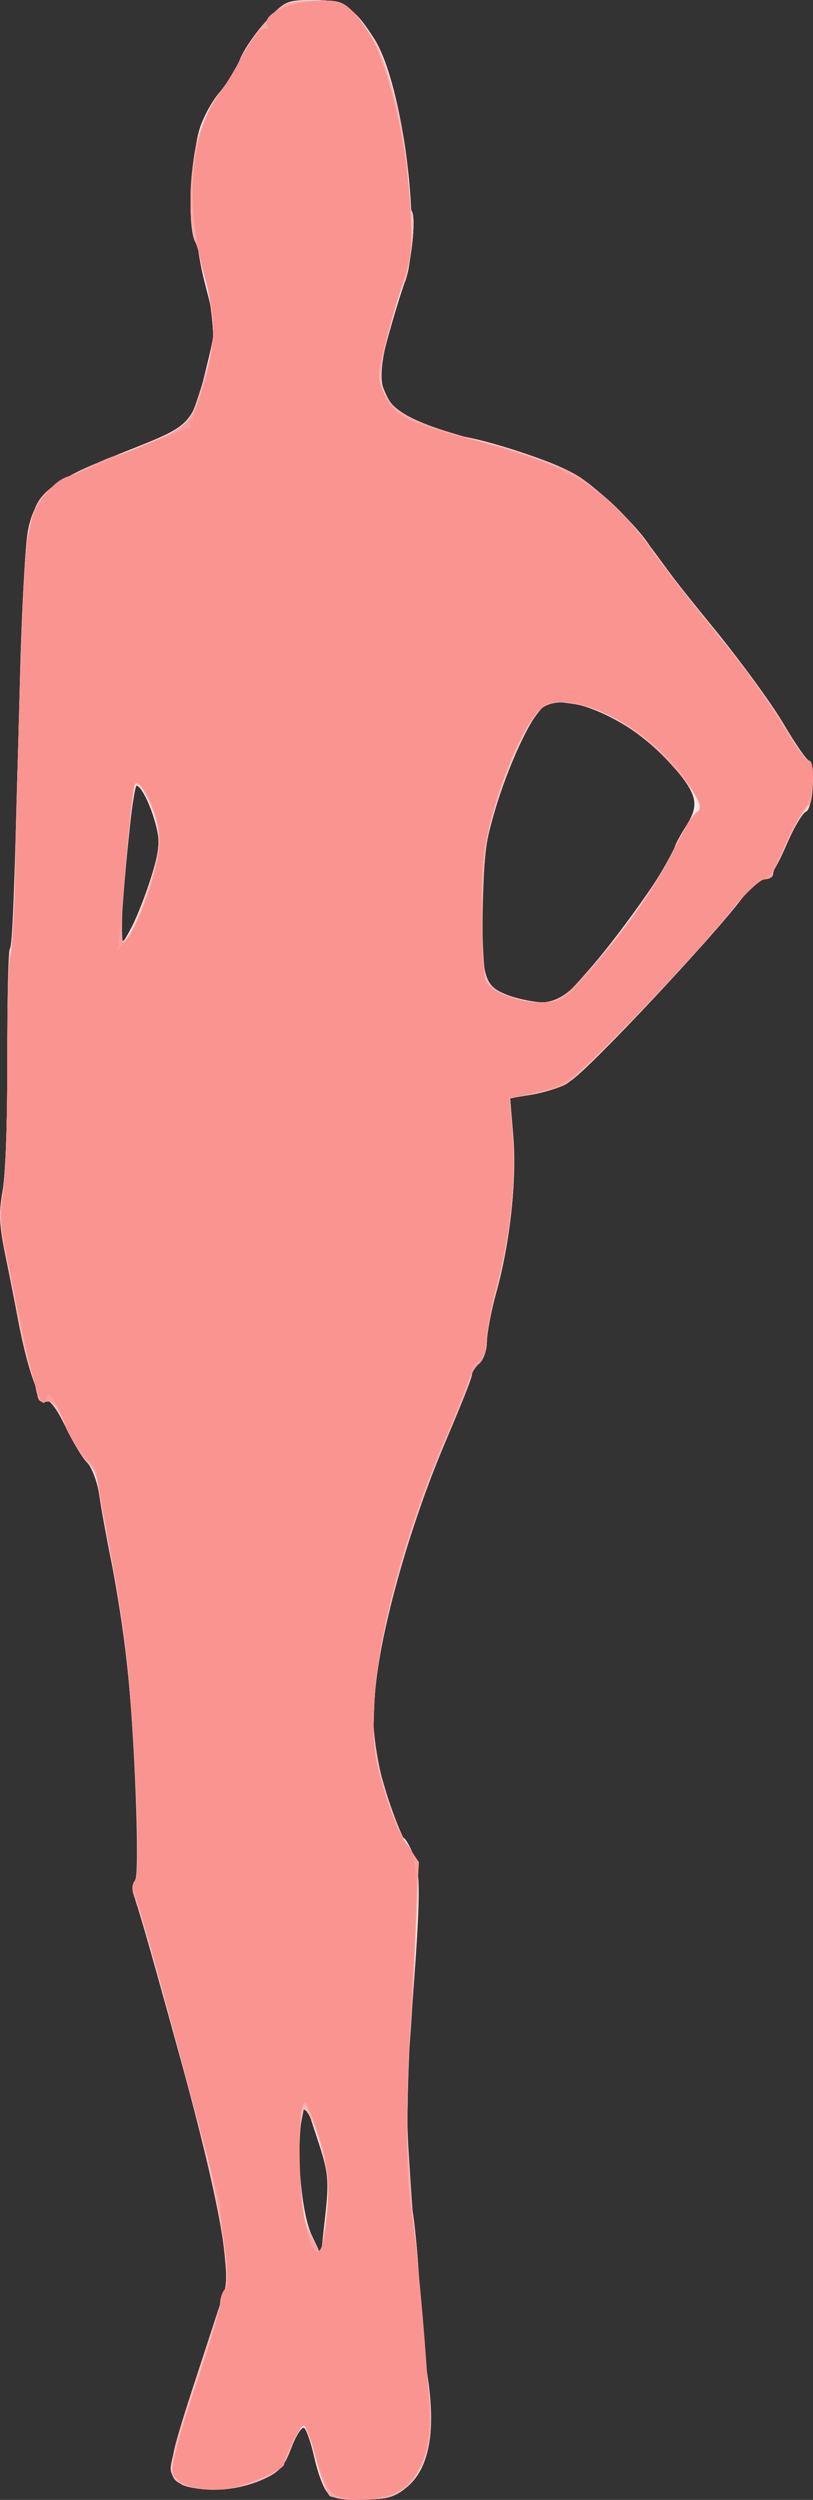 <?xml version="1.0" encoding="UTF-8" standalone="no"?>
<!-- Created with Inkscape (http://www.inkscape.org/) -->

<svg
   xmlns:dc="http://purl.org/dc/elements/1.1/"
   xmlns:cc="http://creativecommons.org/ns#"
   xmlns:rdf="http://www.w3.org/1999/02/22-rdf-syntax-ns#"
   xmlns:svg="http://www.w3.org/2000/svg"
   xmlns="http://www.w3.org/2000/svg"
   xmlns:sodipodi="http://sodipodi.sourceforge.net/DTD/sodipodi-0.dtd"
   xmlns:inkscape="http://www.inkscape.org/namespaces/inkscape"
   id="svg3406"
   version="1.1"
   inkscape:version="0.91 r13725"
   width="205.773"
   height="632.606"
   viewBox="0 0 205.773 632.606"
   sodipodi:docname="silhouette-femme-42.svg">
  <rect x="0" y="0" width="205.773" height="632.606" fill="#333333" stroke="none"/>
  <title
     id="title3340">Silhouette Femme 42</title>
  <defs
     id="defs3410" />
  <sodipodi:namedview
     pagecolor="#ffffff"
     bordercolor="#666666"
     borderopacity="1"
     objecttolerance="10"
     gridtolerance="10"
     guidetolerance="10"
     inkscape:pageopacity="0"
     inkscape:pageshadow="2"
     inkscape:window-width="1238"
     inkscape:window-height="756"
     id="namedview3408"
     showgrid="false"
     fit-margin-top="0"
     fit-margin-left="0"
     fit-margin-right="0"
     fit-margin-bottom="0"
     inkscape:zoom="0.8828125"
     inkscape:cx="-120.98753"
     inkscape:cy="316.47365"
     inkscape:window-x="0"
     inkscape:window-y="0"
     inkscape:window-maximized="1"
     inkscape:current-layer="svg3406" />
  <g
     id="g3416"
     transform="translate(-71.802,-5)">
    <path
       style="fill:#fde7e6"
       d="m 154.695,635.766 c -0.954,-0.954 -2.438,-4.881 -3.299,-8.729 -0.861,-3.847 -2.042,-7.289 -2.624,-7.649 -0.582,-0.36 -2.051,1.944 -3.263,5.119 -1.845,4.83 -3.104,6.159 -7.71,8.133 -5.993,2.569 -14.528,3.066 -19.592,1.141 -4.514,-1.716 -4.209,-4.367 3.052,-26.542 3.442,-10.512 6.739,-20.584 7.327,-22.381 1.819,-5.561 -1.571,-23.934 -10.351,-56.108 -4.597,-16.844 -9.472,-34.203 -10.833,-38.577 -1.471,-4.726 -2.036,-8.529 -1.392,-9.375 1.223,-1.606 -0.146,-37.693 -2.118,-55.798 -0.711,-6.531 -2.377,-17.219 -3.701,-23.75 -1.324,-6.531 -2.793,-14.587 -3.264,-17.903 -0.471,-3.315 -1.863,-7.035 -3.094,-8.265 -1.231,-1.231 -3.728,-5.389 -5.55,-9.24 -1.975,-4.176 -3.937,-6.768 -4.86,-6.422 -1.669,0.626 -4.858,-8.684 -7.081,-20.671 -0.701,-3.781 -2.143,-11.106 -3.205,-16.277 -1.493,-7.273 -1.641,-10.926 -0.653,-16.133 0.702,-3.702 1.236,-18.728 1.187,-33.392 -0.049,-14.664 0.225,-27.171 0.61,-27.794 0.703,-1.137 1.114,-12.077 2.592,-68.904 0.438,-16.844 1.342,-33.488 2.009,-36.988 1.728,-9.063 6.126,-12.632 24.656,-20.005 17.315,-6.889 16.895,-6.431 20.867,-22.774 2.081,-8.563 2.067,-8.948 -0.744,-19.796 -3.283,-12.668 -3.919,-30.415 -1.393,-38.891 0.873,-2.931 3.149,-7.15 5.058,-9.375 1.909,-2.225 4.258,-6.015 5.221,-8.421 0.963,-2.406 3.949,-6.766 6.636,-9.688 C 143.831,5.258 144.414,5 151.175,5 c 7.497,0 10.348,1.844 15.46,10 7.142,11.394 12.018,49.88 7.741,61.094 -0.951,2.492 -2.907,8.86 -4.348,14.149 -2.393,8.785 -2.46,10.001 -0.769,14.047 1.449,3.469 3.297,5.069 8.52,7.379 3.668,1.622 8.903,3.362 11.633,3.866 7.098,1.31 20.385,5.648 26.122,8.528 5.921,2.972 17.267,13.481 20.897,19.355 1.448,2.342 8.349,11.218 15.336,19.723 6.987,8.505 15.21,19.716 18.273,24.912 3.063,5.196 5.995,9.448 6.515,9.448 1.754,0 1.052,12.192 -0.742,12.88 -0.928,0.356 -3.262,4.354 -5.188,8.884 -2.203,5.183 -4.242,8.253 -5.5,8.282 -1.1,0.025 -3.556,2.134 -5.457,4.688 -7.298,9.799 -39.255,43.82 -43.495,46.304 -2.449,1.434 -6.882,2.997 -9.852,3.471 l -5.4,0.863 0.793,9.506 c 0.925,11.091 -0.797,27.073 -4.265,39.577 -1.347,4.856 -2.449,10.553 -2.449,12.659 0,2.106 -0.844,4.53 -1.875,5.386 -1.031,0.856 -1.875,2.106 -1.875,2.779 0,0.673 -3.093,8.519 -6.873,17.437 -9.282,21.897 -16.902,49.525 -17.785,64.484 -0.604,10.228 -0.276,12.955 2.819,23.438 1.927,6.524 3.911,11.862 4.41,11.862 0.499,0 1.732,2.109 2.741,4.688 1.867,4.773 1.703,11.081 -1.28,49.062 -0.513,6.531 -0.56,17.781 -0.106,25 1.748,27.752 3.513,48.522 4.964,58.431 1.974,13.476 0.206,22.503 -5.317,27.15 -3.092,2.602 -5.075,3.169 -11.081,3.169 -4.571,0 -7.965,-0.65 -9.049,-1.734 z m -2.567,-89.516 -3.099,-9.375 -0.898,4.659 c -1.45,7.521 -0.037,23.553 2.563,29.091 l 2.347,5 1.093,-10 c 0.985,-9.013 0.787,-10.925 -2.006,-19.375 z m 69.891,-297.188 c 7.817,-9.077 20.481,-27.256 20.481,-29.4 8e-5,-0.529 1.341,-3.086 2.98,-5.682 3.504,-5.551 2.846,-8.064 -4.229,-16.147 -9.276,-10.597 -26.828,-18.273 -31.988,-13.99 -3.207,2.661 -9.017,15.273 -12.375,26.863 -2.442,8.426 -3.136,13.664 -3.136,23.652 0,17.97 0.556,20.009 6.07,22.276 2.505,1.03 6.648,1.927 9.206,1.994 4.303,0.112 5.274,-0.603 12.993,-9.566 z M 110.106,226.826 c 2.088,-6.76 2.266,-8.907 1.1,-13.238 -1.419,-5.272 -3.746,-9.838 -5.011,-9.838 -0.709,0 -3.802,31.689 -3.661,37.5 0.069,2.832 0.311,2.68 2.578,-1.615 1.376,-2.607 3.623,-8.371 4.994,-12.809 z"
       id="path3430"
       inkscape:connector-curvature="0" />
    <path
       style="fill:#fcd4d3"
       d="m 155.451,636.718 c -0.783,-0.321 -2.439,-4.496 -3.678,-9.276 -1.24,-4.781 -2.662,-8.692 -3.16,-8.692 -0.498,0 -1.896,2.594 -3.107,5.765 -1.841,4.821 -3.103,6.152 -7.707,8.125 C 127.805,636.924 115,635.219 115,629.605 c 0,-2.434 3.856,-15.139 13.581,-44.747 1.839,-5.598 -1.592,-23.923 -10.971,-58.608 -4.927,-18.219 -9.833,-35.534 -10.903,-38.478 -1.284,-3.532 -1.535,-5.871 -0.739,-6.875 0.76,-0.959 0.831,-9.616 0.19,-23.397 -1.227,-26.405 -2.485,-37.753 -6.697,-60.396 C 97.695,387.605 96.25,379.309 96.25,378.667 c 0,-0.642 -1,-2.167 -2.222,-3.389 -1.222,-1.222 -3.74,-5.428 -5.596,-9.347 -2.079,-4.391 -3.984,-6.896 -4.965,-6.528 -1.718,0.645 -4.87,-8.49 -7.126,-20.653 -0.701,-3.781 -2.143,-11.106 -3.205,-16.277 -1.495,-7.284 -1.641,-10.923 -0.65,-16.153 0.704,-3.713 1.236,-18.454 1.181,-32.758 -0.054,-14.304 0.238,-26.552 0.649,-27.218 0.411,-0.666 0.968,-9.537 1.236,-19.715 0.268,-10.177 0.855,-32.567 1.303,-49.754 0.449,-17.188 1.361,-34.113 2.027,-37.613 1.604,-8.428 6.422,-12.877 19.242,-17.771 21.387,-8.164 21.212,-8.042 24.078,-16.781 1.413,-4.309 2.946,-9.843 3.405,-12.298 0.842,-4.497 -2.079,-21.902 -4.404,-26.247 -1.778,-3.322 -1.436,-18.309 0.591,-25.923 0.971,-3.648 3.355,-8.706 5.298,-11.24 1.943,-2.534 4.46,-6.657 5.595,-9.163 1.135,-2.506 4.087,-6.796 6.56,-9.534 4.208,-4.658 4.964,-4.988 11.765,-5.142 6.429,-0.145 7.637,0.233 10.465,3.274 1.759,1.891 4.088,4.846 5.176,6.567 3.183,5.034 8.337,26.222 8.361,34.371 0.013,4.125 0.48,8.221 1.039,9.102 1.179,1.858 -0.322,14.593 -2.162,18.345 -0.689,1.405 -2.414,7.2 -3.834,12.878 -2.334,9.336 -2.408,10.741 -0.765,14.672 1.411,3.378 3.304,5.006 8.486,7.297 3.668,1.622 8.903,3.362 11.633,3.866 7.098,1.31 20.385,5.648 26.122,8.528 5.921,2.972 17.267,13.481 20.897,19.355 1.448,2.342 8.349,11.218 15.336,19.723 6.987,8.505 15.21,19.716 18.273,24.912 3.063,5.196 5.995,9.448 6.515,9.448 1.754,0 1.052,12.192 -0.742,12.88 -0.928,0.356 -3.262,4.354 -5.188,8.884 -2.197,5.17 -4.245,8.256 -5.5,8.29 -1.1,0.029 -4.25,2.97 -7,6.535 -8.076,10.47 -39.429,43.375 -43.173,45.312 -1.892,0.978 -5.825,2.16 -8.741,2.626 l -5.302,0.848 0.758,9.833 c 0.874,11.338 -0.647,25.507 -4.157,38.703 -1.348,5.068 -2.464,10.974 -2.48,13.124 -0.016,2.15 -0.873,4.61 -1.904,5.466 -1.031,0.856 -1.875,2.106 -1.875,2.779 0,0.673 -3.093,8.519 -6.873,17.437 -9.47,22.341 -16.934,49.558 -17.766,64.784 -0.574,10.497 -0.252,13.175 2.775,23.073 1.883,6.159 4.492,12.642 5.798,14.408 3.009,4.07 3.052,5.489 1.087,35.644 -1.773,27.21 -1.795,46.477 -0.063,56.25 0.609,3.438 1.431,12.438 1.826,20 0.395,7.562 1.354,18.531 2.132,24.375 1.721,12.937 0.213,19.976 -5.406,25.225 -3.255,3.041 -4.742,3.511 -10.829,3.426 -3.88,-0.054 -7.696,-0.362 -8.479,-0.683 z M 154.887,558.75 c 0.04,-3.094 -1.271,-9.281 -2.912,-13.75 -2.778,-7.565 -3.046,-7.885 -3.876,-4.641 -1.651,6.446 -0.023,26.14 2.553,30.891 l 2.372,4.375 0.896,-5.625 c 0.493,-3.094 0.928,-8.156 0.968,-11.25 z m 62.818,-304.688 c 8.897,-9.348 19.407,-23.814 24.236,-33.359 2.714,-5.365 5.601,-10.015 6.416,-10.332 1.067,-0.415 0.892,-1.534 -0.625,-3.999 -7.301,-11.861 -20.793,-21.947 -31.207,-23.329 -6.269,-0.832 -6.313,-0.813 -9.984,4.255 -2.028,2.799 -5.559,10.6 -7.847,17.333 -3.545,10.434 -4.237,14.42 -4.684,26.965 -0.714,20.027 -0.125,22.604 5.705,24.997 8.32,3.415 12.95,2.764 17.99,-2.532 z M 109.442,229.291 c 2.228,-6.826 2.885,-10.862 2.297,-14.113 -0.939,-5.194 -3.826,-11.428 -5.291,-11.428 -0.961,0 -3.967,27.526 -3.954,36.216 0.006,4.251 0.046,4.284 1.917,1.613 1.051,-1.5 3.315,-7.03 5.031,-12.288 z"
       id="path3428"
       inkscape:connector-curvature="0" />
    <path
       style="fill:#fcc0be"
       d="m 155.451,636.718 c -0.783,-0.321 -2.439,-4.496 -3.678,-9.276 -1.24,-4.781 -2.662,-8.692 -3.16,-8.692 -0.498,0 -1.896,2.594 -3.107,5.765 -1.841,4.821 -3.103,6.152 -7.707,8.125 -5.993,2.569 -14.528,3.066 -19.592,1.141 -4.507,-1.714 -4.208,-4.279 3.086,-26.493 3.461,-10.539 6.758,-20.633 7.327,-22.43 1.786,-5.638 -1.69,-24.146 -11.009,-58.608 -4.927,-18.219 -9.833,-35.534 -10.903,-38.478 -1.284,-3.532 -1.535,-5.871 -0.739,-6.875 0.76,-0.959 0.831,-9.616 0.19,-23.397 -1.227,-26.405 -2.485,-37.753 -6.697,-60.396 C 97.695,387.605 96.25,379.309 96.25,378.667 c 0,-0.642 -1,-2.167 -2.222,-3.389 -1.222,-1.222 -3.74,-5.428 -5.596,-9.347 -2.079,-4.391 -3.984,-6.896 -4.965,-6.528 -1.718,0.645 -4.87,-8.49 -7.126,-20.653 -0.701,-3.781 -2.143,-11.106 -3.205,-16.277 -1.497,-7.295 -1.642,-10.92 -0.646,-16.174 0.706,-3.725 1.251,-18.056 1.21,-31.848 -0.041,-13.792 0.521,-28.133 1.249,-31.868 0.728,-3.736 1.057,-7.673 0.733,-8.75 -0.325,-1.077 0.135,-23.051 1.022,-48.833 1.742,-50.623 1.922,-51.772 8.999,-57.339 1.79,-1.408 7.567,-4.231 12.837,-6.274 21.102,-8.178 20.805,-7.969 23.662,-16.677 1.413,-4.309 2.946,-9.843 3.405,-12.298 0.842,-4.497 -2.079,-21.902 -4.404,-26.247 -1.778,-3.322 -1.436,-18.309 0.591,-25.923 0.971,-3.648 3.355,-8.706 5.298,-11.24 1.943,-2.534 4.46,-6.657 5.595,-9.163 1.135,-2.506 4.087,-6.796 6.56,-9.534 4.222,-4.673 4.948,-4.988 11.867,-5.144 6.962,-0.157 7.585,0.078 11.255,4.258 2.137,2.434 4.742,6.475 5.789,8.982 3.419,8.182 6.84,23.735 6.86,31.183 0.01,4.01 0.476,8.012 1.035,8.893 1.179,1.858 -0.322,14.593 -2.162,18.345 -0.689,1.405 -2.414,7.2 -3.834,12.878 -4.346,17.38 -1.534,20.463 24.942,27.344 22.228,5.777 31.037,11.796 44.425,30.358 3.758,5.21 11.031,14.536 16.161,20.724 5.131,6.188 11.735,15.328 14.676,20.312 2.941,4.984 5.773,9.062 6.293,9.062 1.722,0 1.008,10.892 -0.813,12.403 -0.967,0.803 -3.301,5.09 -5.188,9.528 -2.145,5.047 -4.178,8.089 -5.429,8.122 -1.1,0.029 -4.25,2.97 -7,6.535 -8.076,10.47 -39.429,43.375 -43.173,45.312 -1.892,0.978 -5.825,2.16 -8.741,2.626 l -5.302,0.848 0.758,9.833 c 0.874,11.338 -0.647,25.507 -4.157,38.703 -1.348,5.068 -2.464,10.974 -2.48,13.124 -0.016,2.15 -0.873,4.61 -1.904,5.466 -1.031,0.856 -1.875,2.106 -1.875,2.779 0,0.673 -3.093,8.519 -6.873,17.437 -9.47,22.341 -16.934,49.558 -17.766,64.784 -0.574,10.497 -0.252,13.175 2.775,23.073 1.883,6.159 4.536,12.701 5.894,14.539 2.87,3.882 2.875,4.107 0.878,36.139 -1.671,26.792 -1.654,46.014 0.05,55.625 0.609,3.438 1.431,12.438 1.826,20 0.395,7.562 1.354,18.531 2.132,24.375 1.721,12.937 0.213,19.976 -5.406,25.225 -3.255,3.041 -4.742,3.511 -10.829,3.426 -3.88,-0.054 -7.696,-0.362 -8.479,-0.683 z M 154.887,558.75 c 0.086,-6.745 -5.309,-22.709 -6.567,-19.431 -0.451,1.175 -0.807,7.293 -0.792,13.596 0.022,9.094 0.581,12.622 2.707,17.085 l 2.68,5.625 0.95,-5.625 c 0.523,-3.094 0.983,-8.156 1.022,-11.25 z m 62.818,-304.688 c 8.897,-9.348 19.407,-23.814 24.236,-33.359 2.714,-5.365 5.601,-10.015 6.416,-10.332 1.067,-0.415 0.892,-1.534 -0.625,-3.999 -7.301,-11.861 -20.793,-21.947 -31.207,-23.329 -6.269,-0.832 -6.313,-0.813 -9.984,4.255 -2.028,2.799 -5.559,10.6 -7.847,17.333 -3.545,10.434 -4.237,14.42 -4.684,26.965 -0.714,20.027 -0.125,22.604 5.705,24.997 8.32,3.415 12.95,2.764 17.99,-2.532 z M 109.565,229.156 c 3.394,-10.392 3.222,-15.308 -0.801,-22.906 -1.599,-3.019 -2.507,-3.794 -2.933,-2.5 -0.814,2.478 -3.332,29.427 -3.332,35.664 0,4.824 0.028,4.853 1.983,2.061 1.091,-1.557 3.378,-7.101 5.082,-12.319 z"
       id="path3426"
       inkscape:connector-curvature="0" />
    <path
       style="fill:#fbb7b5"
       d="m 155.451,636.718 c -0.783,-0.321 -2.439,-4.496 -3.678,-9.276 -1.24,-4.781 -2.662,-8.692 -3.16,-8.692 -0.498,0 -1.896,2.594 -3.107,5.765 -1.841,4.821 -3.103,6.152 -7.707,8.125 -5.482,2.35 -13.37,3.01 -18.749,1.568 -4.226,-1.132 -4.738,-5.776 -1.61,-14.593 1.511,-4.257 4.447,-13.365 6.526,-20.24 2.078,-6.875 4.254,-13.425 4.835,-14.556 1.159,-2.255 -1.454,-22.417 -4.35,-33.569 -4.485,-17.273 -13.648,-50.295 -16.431,-59.217 -1.881,-6.031 -2.639,-10.387 -1.957,-11.25 1.208,-1.529 -0.188,-38.196 -2.124,-55.783 -0.643,-5.844 -2.636,-18.397 -4.429,-27.896 C 97.717,387.605 96.25,379.309 96.25,378.667 c 0,-0.642 -1.003,-2.17 -2.229,-3.396 -1.226,-1.226 -3.221,-4.46 -4.434,-7.188 -3.454,-7.765 -4.166,-8.731 -6.17,-8.375 -1.189,0.212 -2.107,-0.934 -2.504,-3.125 -0.345,-1.902 -1.224,-5.146 -1.952,-7.209 -0.729,-2.062 -1.878,-6.844 -2.554,-10.625 -0.676,-3.781 -2.137,-11.135 -3.247,-16.342 -1.584,-7.426 -1.734,-10.736 -0.699,-15.354 0.726,-3.238 1.285,-17.54 1.243,-31.783 -0.042,-14.243 0.519,-28.953 1.247,-32.689 0.727,-3.736 1.057,-7.673 0.732,-8.75 -0.325,-1.077 0.135,-23.051 1.022,-48.833 1.742,-50.623 1.922,-51.772 8.999,-57.339 1.79,-1.408 7.567,-4.231 12.837,-6.274 21.102,-8.178 20.805,-7.969 23.662,-16.677 1.413,-4.309 2.946,-9.843 3.405,-12.298 0.842,-4.497 -2.079,-21.902 -4.404,-26.247 -1.788,-3.341 -1.432,-18.326 0.619,-26.031 0.987,-3.707 3.467,-8.822 5.511,-11.366 2.045,-2.544 4.551,-6.621 5.57,-9.059 1.019,-2.438 3.875,-6.672 6.347,-9.408 4.205,-4.654 4.962,-4.985 11.762,-5.139 6.423,-0.145 7.642,0.235 10.49,3.274 8.389,8.951 13.423,27.313 13.84,50.479 0.176,9.79 -0.227,16.34 -1.075,17.443 -0.746,0.972 -2.616,6.917 -4.155,13.212 -2.635,10.778 -2.68,11.675 -0.76,15.387 2.442,4.722 8.752,7.696 25.647,12.087 22.228,5.777 31.037,11.796 44.425,30.358 3.758,5.21 11.031,14.536 16.161,20.724 5.131,6.188 11.735,15.328 14.676,20.312 2.941,4.984 5.773,9.062 6.293,9.062 0.52,0 0.945,2.531 0.945,5.625 0,3.094 -0.498,5.625 -1.106,5.625 -0.608,0 -2.96,4.219 -5.226,9.375 -2.665,6.064 -4.829,9.375 -6.127,9.375 -1.104,0 -4.076,2.771 -6.605,6.159 -7.147,9.573 -39.641,43.754 -43.484,45.741 -1.892,0.978 -5.825,2.16 -8.741,2.626 l -5.302,0.848 0.758,9.833 c 0.874,11.338 -0.647,25.507 -4.157,38.703 -1.348,5.068 -2.464,10.974 -2.48,13.124 -0.016,2.15 -0.873,4.61 -1.904,5.466 -1.031,0.856 -1.88,2.19 -1.886,2.966 -0.006,0.775 -2.818,7.845 -6.247,15.711 -10.851,24.886 -18.741,54.332 -18.741,69.94 0,10.951 4.59,28.106 9.066,33.883 2.264,2.923 2.366,4.542 1.57,25 -0.468,12.031 -1.283,25.25 -1.812,29.375 -0.528,4.125 -0.53,13.969 -0.004,21.875 1.686,25.332 3.493,46.555 5.003,58.75 1.773,14.315 0.404,21.133 -5.314,26.475 -3.255,3.041 -4.742,3.511 -10.829,3.426 -3.88,-0.054 -7.696,-0.362 -8.479,-0.683 z m -0.544,-77.63 c 0.116,-6.629 -4.862,-22.416 -6.336,-20.093 -0.568,0.896 -1.029,6.973 -1.025,13.504 0.006,9.546 0.534,12.978 2.688,17.5 l 2.68,5.625 0.95,-5.625 c 0.523,-3.094 0.992,-8.004 1.043,-10.911 z M 217.704,254.062 c 8.897,-9.348 19.407,-23.814 24.236,-33.359 2.714,-5.365 5.584,-10.008 6.378,-10.317 2.17,-0.845 -0.801,-5.814 -8.048,-13.46 -7.544,-7.96 -15.987,-12.853 -24.011,-13.918 -5.949,-0.789 -6.081,-0.731 -9.718,4.29 -2.028,2.799 -5.565,10.6 -7.86,17.333 -3.705,10.87 -4.226,14.066 -4.648,28.494 -0.261,8.938 0.043,17.624 0.675,19.303 1.296,3.438 7.28,6.081 14.101,6.227 3.562,0.076 5.311,-0.827 8.896,-4.592 z M 109.424,229.616 c 3.532,-10.909 3.396,-15.705 -0.66,-23.366 -1.599,-3.019 -2.507,-3.794 -2.933,-2.5 -0.846,2.574 -3.341,29.632 -3.292,35.698 0.037,4.566 0.172,4.752 1.846,2.54 0.993,-1.312 3.261,-6.88 5.039,-12.373 z"
       id="path3424"
       inkscape:connector-curvature="0" />
    <path
       style="fill:#faa9a7"
       d="m 155.4,636.524 c -0.811,-0.516 -2.426,-4.726 -3.589,-9.356 -1.163,-4.63 -2.553,-8.418 -3.089,-8.418 -0.536,0 -2.014,2.521 -3.286,5.603 -1.919,4.652 -3.306,6.031 -8.168,8.125 -9.272,3.993 -20.524,3.052 -21.746,-1.817 -0.413,-1.644 1.882,-10.402 5.641,-21.534 3.485,-10.32 6.337,-19.858 6.337,-21.195 0,-1.337 0.588,-3.019 1.306,-3.738 1.67,-1.67 -1.253,-21.686 -5.451,-37.319 -10.842,-40.375 -15.786,-57.926 -17.156,-60.9 -1.068,-2.319 -1.166,-3.909 -0.307,-5 0.824,-1.046 0.918,-9.163 0.27,-23.475 -1.199,-26.506 -2.785,-41.783 -5.972,-57.5 -1.324,-6.531 -2.786,-14.538 -3.248,-17.793 -0.481,-3.391 -1.767,-6.594 -3.011,-7.5 -1.194,-0.87 -3.156,-3.832 -4.361,-6.582 -3.428,-7.827 -4.14,-8.775 -6.299,-8.383 -1.339,0.243 -2.022,-0.523 -2.022,-2.27 0,-1.45 -0.554,-3.673 -1.232,-4.938 -0.677,-1.266 -2.116,-6.994 -3.197,-12.73 -1.081,-5.736 -2.728,-14.085 -3.66,-18.554 -1.158,-5.549 -1.349,-9.908 -0.604,-13.75 0.6,-3.094 1.087,-17.871 1.084,-32.838 -0.004,-14.967 0.333,-27.761 0.747,-28.432 0.415,-0.671 0.964,-9.519 1.221,-19.662 2.275,-89.806 2.301,-90.142 7.535,-96.362 1.629,-1.935 6.791,-5.085 11.471,-7 25.708,-10.514 24.368,-9.758 26.719,-15.081 1.215,-2.75 2.898,-8.554 3.742,-12.897 1.594,-8.213 0.862,-14.276 -3.336,-27.638 -3.55,-11.297 -1.375,-28.748 4.609,-36.981 1.992,-2.741 4.715,-7.33 6.05,-10.196 1.335,-2.867 4.434,-7.434 6.887,-10.149 4.167,-4.613 4.938,-4.948 11.728,-5.101 6.425,-0.145 7.641,0.235 10.485,3.274 1.769,1.891 4.089,5.169 5.155,7.284 6.959,13.812 11.645,48.892 7.853,58.8 -3.59,9.383 -7.203,24.523 -6.51,27.283 1.413,5.628 5.37,8.868 14.073,11.518 27.018,8.229 31.385,9.657 34.691,11.343 5.173,2.637 15.528,12.581 19.222,18.46 1.728,2.75 8.034,10.906 14.014,18.125 11.076,13.372 19.314,24.895 23.01,32.188 1.132,2.234 2.607,4.062 3.277,4.062 0.67,0 1.218,2.531 1.218,5.625 0,3.094 -0.463,5.625 -1.028,5.625 -0.986,0 -4.229,6.054 -7.869,14.688 -0.942,2.234 -2.56,4.068 -3.595,4.074 -1.035,0.006 -5.391,4.366 -9.68,9.688 -4.288,5.322 -14.976,17.092 -23.75,26.156 -15.552,16.067 -16.137,16.52 -23.303,18.048 l -7.35,1.567 0.714,9.445 c 0.843,11.149 -0.782,26.001 -4.19,38.289 -1.347,4.856 -2.449,10.834 -2.449,13.284 0,2.45 -0.822,5.137 -1.827,5.971 -1.005,0.834 -2.19,2.731 -2.634,4.216 -0.444,1.485 -3.653,9.45 -7.13,17.7 -9.368,22.226 -16.013,47.052 -16.829,62.866 -0.563,10.923 -0.241,14.321 2.134,22.5 1.539,5.299 4.201,11.714 5.916,14.256 3.106,4.604 3.115,4.702 2.281,25 -0.46,11.208 -1.278,24.597 -1.816,29.753 -0.538,5.156 -0.55,15.562 -0.025,23.125 2.42,34.88 3.671,49.495 5.033,58.81 1.859,12.712 -0.455,22.615 -6.246,26.739 -3.697,2.632 -15.257,3.634 -18.457,1.6 z M 154.849,558.75 c 0.042,-6.959 -5.291,-23.908 -6.517,-20.712 -0.457,1.192 -0.819,7.605 -0.804,14.252 0.022,9.734 0.549,13.18 2.707,17.71 l 2.68,5.625 0.95,-5.625 c 0.523,-3.094 0.966,-8.156 0.984,-11.25 z M 220.683,250.719 c 10.775,-12.197 15.925,-19.475 21.298,-30.095 2.692,-5.322 5.544,-9.929 6.337,-10.238 3.75,-1.46 -8.948,-16.616 -18.771,-22.404 -9.284,-5.471 -17.259,-6.787 -21.009,-3.468 -3.451,3.056 -9.052,15.36 -12.257,26.927 -1.93,6.963 -2.51,12.702 -2.443,24.158 0.048,8.264 0.515,16.115 1.036,17.447 1.124,2.872 7.674,5.475 14.108,5.608 4.141,0.086 5.324,-0.717 11.701,-7.936 z m -112.742,-16.236 c 4.296,-12.595 4.727,-14.786 3.889,-19.746 -1.049,-6.209 -5.173,-13.623 -6.073,-10.917 -0.822,2.473 -3.267,29.536 -3.218,35.621 0.037,4.578 0.17,4.761 1.85,2.542 0.995,-1.315 2.594,-4.69 3.552,-7.5 z"
       id="path3422"
       inkscape:connector-curvature="0" />
    <path
       style="fill:#fba09e"
       d="m 155.256,635.256 c -1.234,-1.234 -2.962,-5.453 -3.84,-9.375 -0.878,-3.922 -2.054,-7.131 -2.614,-7.131 -1.077,0 -5.053,7.65 -5.053,9.722 0,1.763 -11.688,6.528 -16.013,6.528 -7.358,0 -11.495,-1.471 -12.216,-4.344 -0.416,-1.658 1.855,-10.222 5.641,-21.27 3.486,-10.172 6.338,-19.707 6.338,-21.19 0,-1.483 0.586,-3.282 1.302,-3.998 1.984,-1.984 -1.852,-25.114 -7.489,-45.154 -2.656,-9.443 -6.6,-23.919 -8.764,-32.169 -2.164,-8.25 -4.767,-17.169 -5.785,-19.82 -1.166,-3.037 -1.422,-5.349 -0.693,-6.25 0.702,-0.866 0.745,-10.295 0.111,-23.93 -1.234,-26.51 -2.726,-40.654 -6.002,-56.875 -1.319,-6.531 -2.776,-14.538 -3.238,-17.793 -0.481,-3.391 -1.767,-6.594 -3.011,-7.5 -1.194,-0.87 -3.156,-3.832 -4.361,-6.582 -3.367,-7.688 -4.141,-8.774 -6.017,-8.447 -1.852,0.322 -3.366,-4.357 -6.771,-20.928 -1.06,-5.156 -2.689,-13.031 -3.622,-17.5 -1.159,-5.553 -1.35,-9.906 -0.604,-13.75 0.6,-3.094 1.087,-17.587 1.08,-32.207 -0.006,-14.62 0.347,-27.161 0.784,-27.869 0.438,-0.708 0.974,-9.277 1.192,-19.043 1.909,-85.606 2.357,-91.713 7.163,-97.824 C 85.054,127.663 99.431,120 102.585,120 c 0.606,0 4.695,-1.645 9.085,-3.656 9.104,-4.17 11.003,-7.314 13.5,-22.343 1.253,-7.545 1.097,-9.43 -1.577,-19.001 -5.336,-19.101 -3.362,-38.777 4.794,-47.79 1.123,-1.241 3.542,-5.199 5.374,-8.796 1.832,-3.596 4.028,-6.384 4.878,-6.196 0.85,0.189 1.236,-0.158 0.858,-0.77 -1.494,-2.418 4.351,-5.58 11.25,-6.086 5.513,-0.405 7.547,-0.031 9.512,1.748 7.561,6.842 14.032,27.629 15.299,49.14 0.652,11.071 0.397,14.201 -1.626,20 -1.319,3.781 -3.396,10.819 -4.615,15.639 -2.114,8.358 -2.115,8.979 -0.028,13.378 1.608,3.388 3.404,5.005 6.763,6.086 2.515,0.81 5.136,1.888 5.823,2.396 0.688,0.508 3.5,1.323 6.25,1.812 7.988,1.418 24.612,7.003 29.375,9.868 6.154,3.703 14.503,11.596 17.648,16.685 1.466,2.371 8.36,11.245 15.321,19.72 6.961,8.475 15.366,19.967 18.679,25.537 3.312,5.571 6.547,10.128 7.188,10.128 0.641,0 1.165,2.531 1.165,5.625 0,3.094 -0.473,5.625 -1.051,5.625 -1.113,0 -8.949,15.301 -8.949,17.474 0,0.702 -0.984,1.282 -2.188,1.288 -1.215,0.006 -5.651,4.312 -9.982,9.688 -4.287,5.322 -14.974,17.077 -23.75,26.123 -15.507,15.985 -16.162,16.492 -23.306,18.048 l -7.35,1.601 0.67,9.771 c 0.782,11.406 -0.593,24.002 -4.096,37.538 C 196.124,335.589 195,341.889 195,344.28 c 0,2.39 -0.764,4.796 -1.698,5.346 -0.934,0.55 -2.417,3.21 -3.296,5.912 -0.879,2.702 -4.029,10.395 -7,17.096 -8.254,18.616 -15.616,46.457 -16.424,62.107 -0.564,10.924 -0.242,14.32 2.134,22.5 1.539,5.299 4.22,11.741 5.958,14.317 l 3.16,4.683 -1.592,27.817 c -1.813,31.678 -1.851,52.364 -0.116,61.515 0.658,3.466 1.53,12.771 1.939,20.677 0.409,7.906 1.376,18.312 2.15,23.125 1.813,11.283 -0.742,21.55 -6.358,25.549 -4.76,3.389 -15.354,3.578 -18.6,0.332 z M 154.907,558.75 c 0.032,-4.259 -1.084,-9.967 -2.933,-15 -2.768,-7.535 -3.049,-7.874 -3.87,-4.666 -0.487,1.903 -0.662,9.215 -0.388,16.25 0.39,10.028 1.026,13.586 2.944,16.471 l 2.446,3.68 0.875,-4.93 c 0.481,-2.712 0.898,-8.024 0.927,-11.805 z m 63.418,-305.312 c 2.802,-2.922 8.404,-9.548 12.448,-14.724 6.769,-8.664 8.442,-11.453 14.127,-23.538 1.087,-2.31 2.625,-4.459 3.418,-4.775 1.928,-0.769 0.047,-4.295 -6.443,-12.074 -9.936,-11.911 -27.377,-19.148 -33.283,-13.811 -3.833,3.464 -8.141,12.64 -11.702,24.929 -2.624,9.055 -3.137,13.434 -3.121,26.634 0.01,8.689 0.522,16.593 1.137,17.564 1.684,2.66 7.603,4.893 13.271,5.007 4.373,0.088 5.738,-0.613 10.148,-5.211 z m -112.277,-14.375 c 4.325,-8.632 6.83,-18.703 5.978,-24.031 -0.963,-6.021 -5.372,-13.924 -6.256,-11.212 -1.721,5.282 -4.038,39.93 -2.67,39.93 0.33,0 1.656,-2.109 2.948,-4.688 z"
       id="path3420"
       inkscape:connector-curvature="0" />
    <path
       style="fill:#fa9491"
       d="m 155.968,635.938 c -1.105,-0.859 -2.974,-5.078 -4.154,-9.375 -1.179,-4.297 -2.568,-7.812 -3.087,-7.812 -1.017,0 -4.978,7.725 -4.978,9.71 0,1.677 -12.09,6.54 -16.26,6.54 -7.114,0 -11.255,-1.503 -11.969,-4.344 -0.416,-1.658 1.855,-10.222 5.641,-21.27 3.486,-10.172 6.338,-19.707 6.338,-21.19 0,-1.483 0.575,-3.271 1.277,-3.973 0.869,-0.869 0.87,-4.148 0.004,-10.259 -0.701,-4.94 -1.186,-9.4 -1.079,-9.91 0.107,-0.51 -0.111,-1.772 -0.486,-2.803 -0.375,-1.031 -5.031,-18.188 -10.347,-38.125 -5.316,-19.938 -10.201,-37.27 -10.854,-38.517 -0.754,-1.438 -0.749,-2.809 0.013,-3.75 0.757,-0.934 0.814,-9.814 0.154,-23.983 -1.261,-27.089 -2.499,-38.325 -6.72,-61.021 C 97.695,386.355 96.25,378.16 96.25,377.642 c 0,-0.518 -1.638,-2.776 -3.64,-5.019 -2.002,-2.242 -4.005,-5.532 -4.452,-7.311 C 87.222,361.582 83.75,356.194 83.75,358.472 83.75,359.312 83.315,360 82.784,360 c -1.079,0 -3.119,-7.223 -6.001,-21.25 -1.06,-5.156 -2.689,-13.031 -3.622,-17.5 -1.159,-5.553 -1.35,-9.906 -0.604,-13.75 0.6,-3.094 1.087,-17.587 1.08,-32.207 -0.006,-14.62 0.347,-27.161 0.784,-27.869 0.438,-0.708 0.974,-9.277 1.192,-19.043 1.306,-58.562 2.197,-82.253 3.312,-88.081 1.352,-7.067 5.708,-13.381 10.192,-14.771 1.517,-0.47 5.008,-1.841 7.758,-3.045 2.75,-1.205 9.042,-3.794 13.983,-5.755 l 8.983,-3.564 2.513,-7.656 C 126.597,92.583 126.825,86.891 123.576,75 c -4.852,-17.759 -3.719,-34.865 2.971,-44.843 1.555,-2.32 4.6,-7.382 6.766,-11.25 2.166,-3.868 4.598,-6.878 5.405,-6.689 0.807,0.189 1.157,-0.158 0.779,-0.77 -1.494,-2.418 4.351,-5.58 11.25,-6.086 7.986,-0.586 10.05,0.662 14.963,9.046 4.311,7.356 8.95,26.85 9.85,41.388 0.661,10.674 0.398,13.826 -1.664,20 -1.347,4.031 -3.427,11.274 -4.623,16.094 -2.054,8.282 -2.056,9.013 -0.034,13.273 2.477,5.219 6.327,7.079 24.511,11.838 22.951,6.007 32.024,11.952 44.373,29.077 3.787,5.251 11.074,14.602 16.194,20.781 5.12,6.178 11.906,15.6 15.081,20.938 3.175,5.337 6.297,9.704 6.937,9.704 2.196,0 1.269,9.993 -1.17,12.611 -1.284,1.379 -3.665,5.855 -5.291,9.948 -1.811,4.559 -3.696,7.441 -4.869,7.441 -1.052,0 -4.337,3.104 -7.301,6.898 -9.936,12.722 -38.281,42.09 -42.902,44.45 -2.515,1.285 -6.751,2.684 -9.413,3.11 l -4.84,0.774 0.896,8.947 c 1.055,10.544 -0.472,25.385 -3.998,38.847 -1.392,5.313 -2.605,11.641 -2.696,14.061 -0.091,2.42 -0.916,4.689 -1.833,5.041 -0.917,0.352 -1.668,1.199 -1.668,1.882 0,0.683 -3.093,8.539 -6.873,17.457 -9.982,23.549 -16.983,49.553 -17.778,66.034 -0.565,11.705 -0.275,14.295 2.673,23.942 1.818,5.949 4.117,11.49 5.109,12.313 3.059,2.539 3.373,8.646 1.807,35.097 -1.89,31.923 -1.933,48.077 -0.157,59.274 1.68,10.592 4.379,42.367 4.407,51.875 0.024,8.292 -2.896,14.948 -7.837,17.867 -4.22,2.493 -13.739,2.819 -16.631,0.57 z m -1.763,-66.737 c 1.414,-10.318 0.815,-17.159 -2.231,-25.451 -2.768,-7.535 -3.049,-7.874 -3.87,-4.666 -0.487,1.903 -0.637,9.215 -0.332,16.25 0.749,17.309 4.773,25.982 6.433,13.866 z M 217.66,254.688 c 11.071,-11.934 20.964,-26.101 26.193,-37.509 0.869,-1.895 2.515,-4.427 3.659,-5.625 1.941,-2.034 1.919,-2.466 -0.341,-6.503 -7.338,-13.106 -26.278,-24.614 -36.35,-22.087 -3.91,0.981 -9.706,11.955 -13.967,26.444 -2.775,9.436 -3.289,13.57 -3.238,26.05 0.033,8.159 0.402,15.909 0.819,17.223 0.997,3.142 7.361,5.839 14.075,5.967 4.534,0.086 5.977,-0.539 9.152,-3.961 z M 109.937,229.313 c 2.053,-6.69 2.626,-10.784 2.049,-14.632 -0.825,-5.499 -4.957,-13.241 -6.065,-11.362 -0.342,0.581 -1.283,8.931 -2.09,18.556 -0.807,9.625 -1.666,18.906 -1.909,20.625 l -0.442,3.125 2.803,-3.512 c 1.542,-1.931 4.086,-7.692 5.653,-12.8 z"
       id="path3418"
       inkscape:connector-curvature="0" />
  </g>
</svg>
